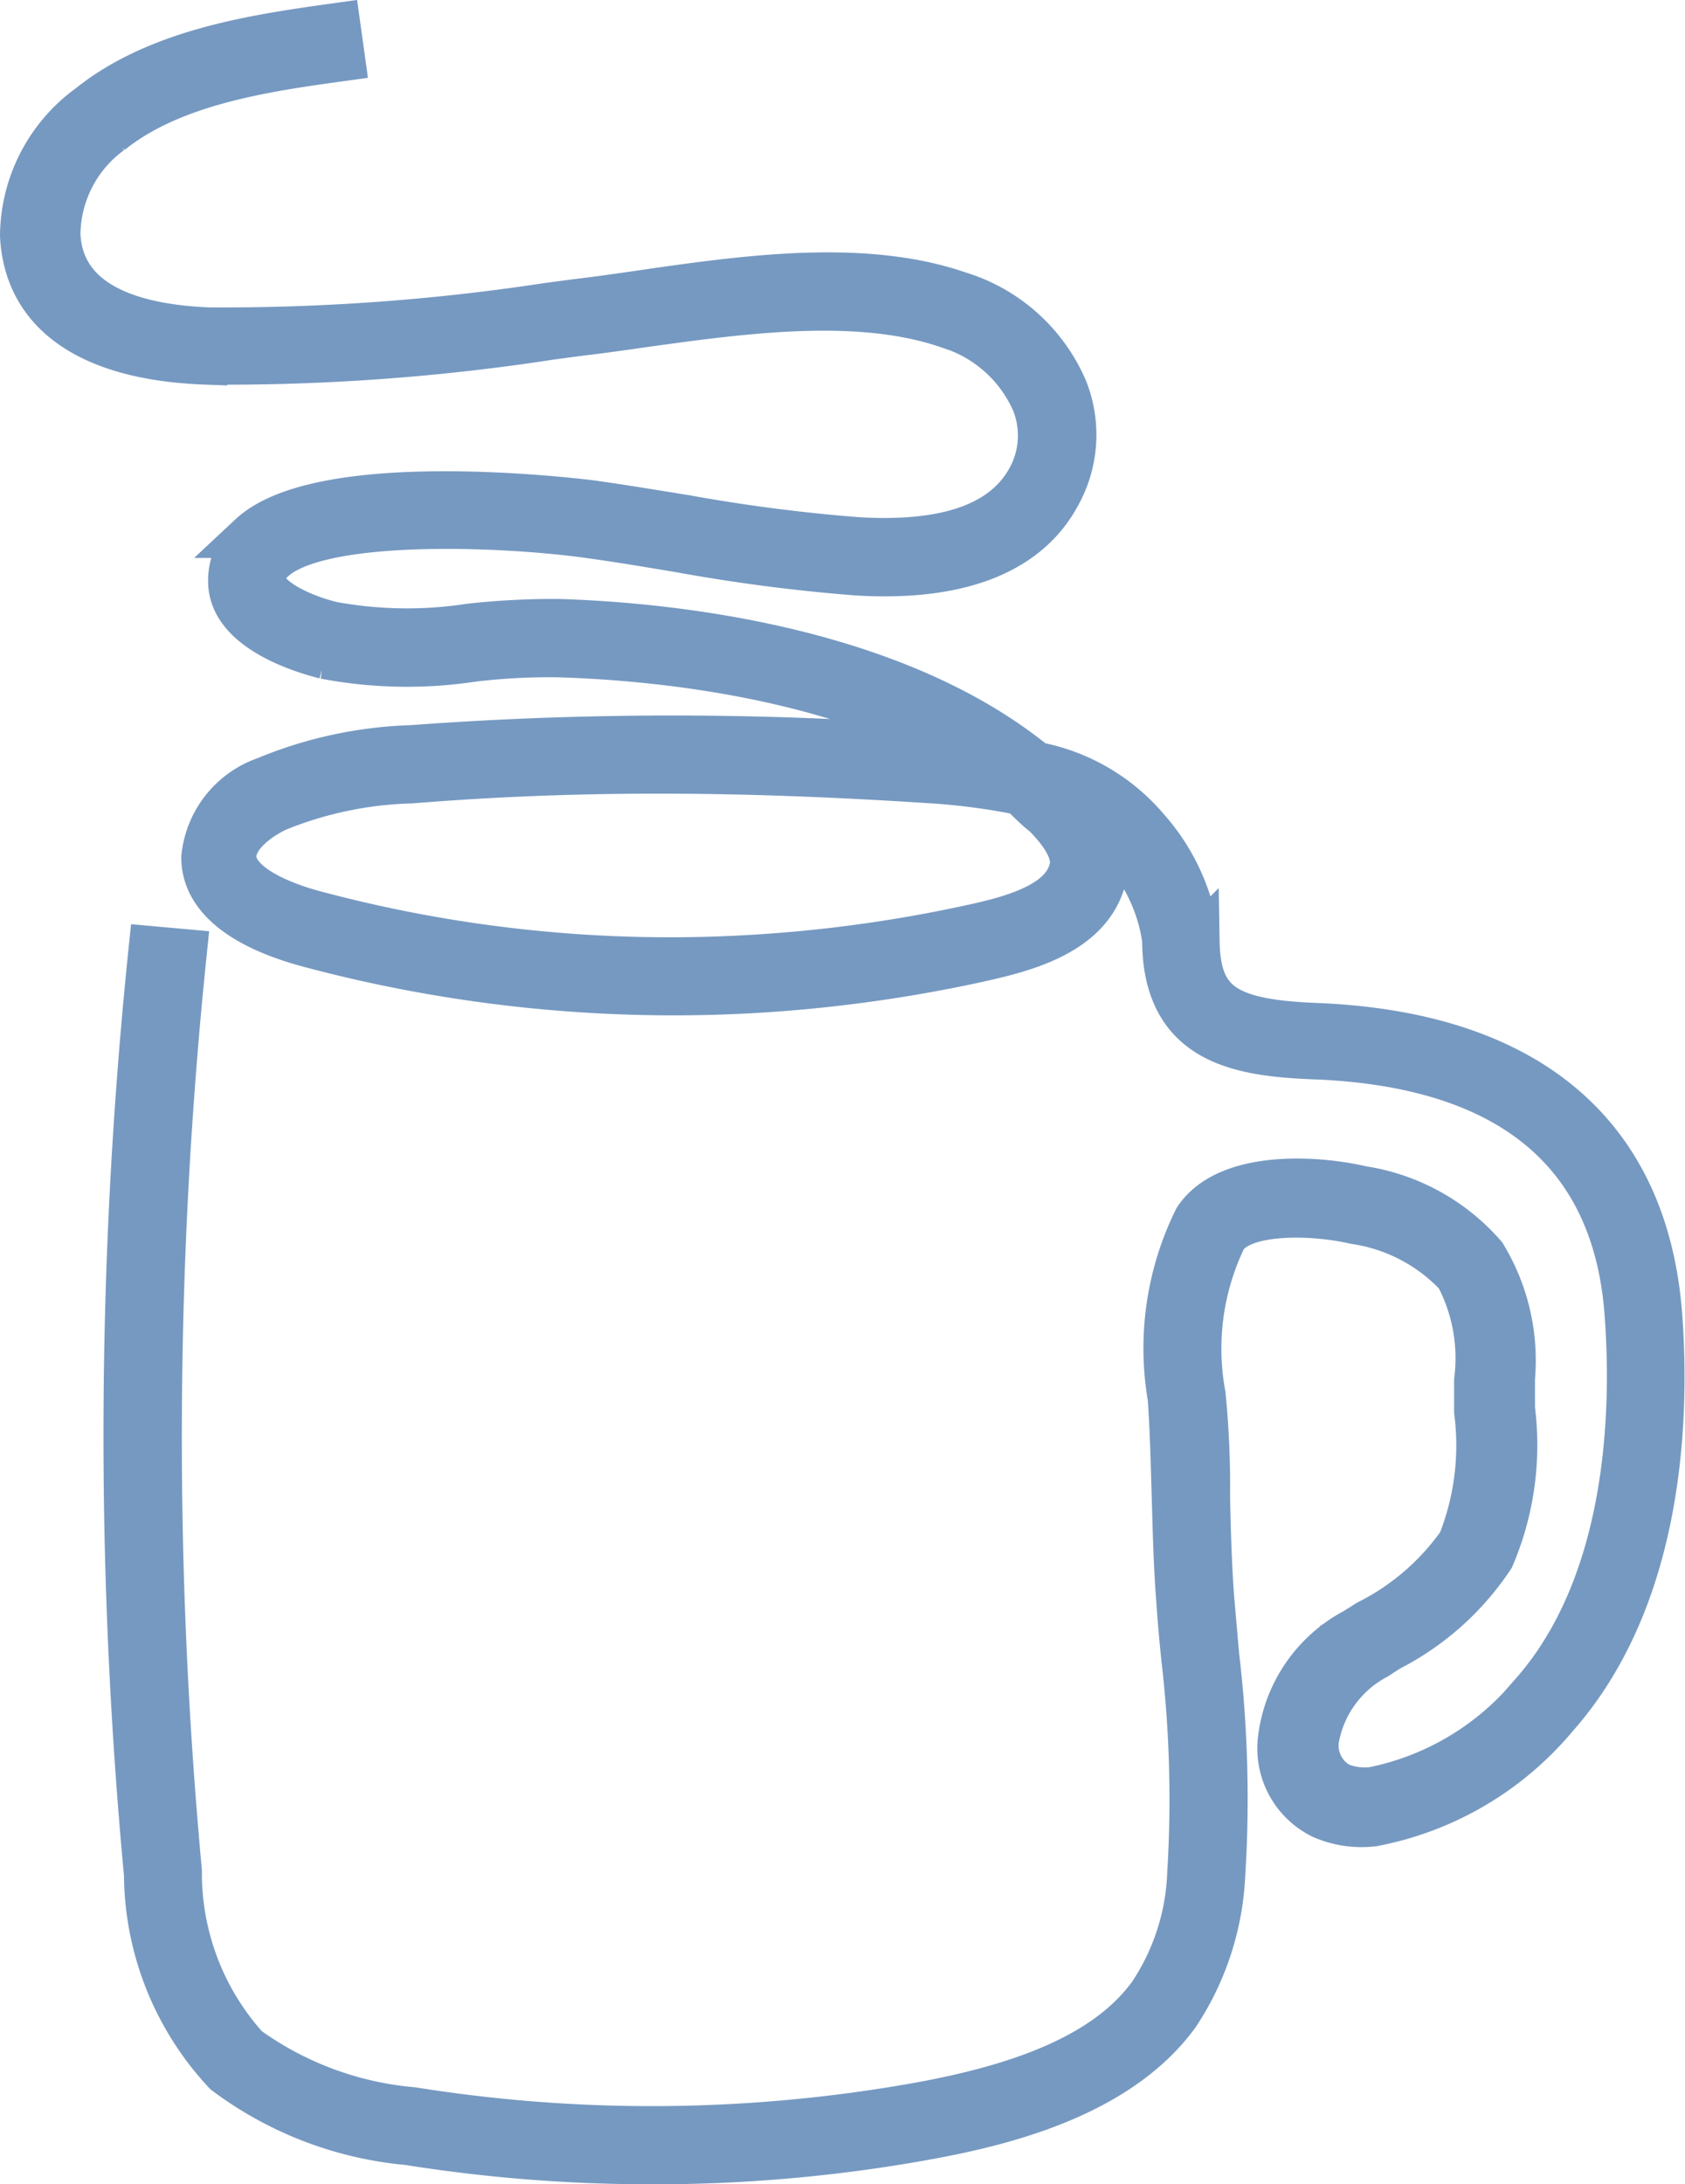 <svg xmlns="http://www.w3.org/2000/svg" width="37.765" height="48.935" viewBox="0 0 37.765 48.935">
  <path data-name="Path 110" d="M521.039-45.666c1.394-1.123,3.5-1.417,5.2-1.651l-.105-.754c-1.786.249-4.01.558-5.57,1.809a3.619,3.619,0,0,0-1.507,2.91c.09,1.734,1.507,2.736,4.093,2.834a47.857,47.857,0,0,0,7.764-.558l.678-.09c.4-.045.814-.105,1.244-.166,2.314-.324,4.937-.693,6.957,0a3.07,3.07,0,0,1,1.93,1.7,2.005,2.005,0,0,1-.12,1.756q-.859,1.508-3.837,1.327a38.428,38.428,0,0,1-3.86-.5c-.754-.12-1.463-.241-2.193-.339-.06,0-5.924-.754-7.538.754a1.349,1.349,0,0,0-.452,1.085c.06,1.04,1.636,1.507,2.118,1.628h0a9.85,9.85,0,0,0,3.324.06,14.637,14.637,0,0,1,1.877-.1c1.854.053,5.932.369,9.045,2.118l-.633-.046h0a79.114,79.114,0,0,0-11.668,0,9.27,9.27,0,0,0-3.279.708,2.075,2.075,0,0,0-.951.675,2.077,2.077,0,0,0-.436,1.081c0,.882.844,1.56,2.375,1.968h0a31.654,31.654,0,0,0,9.852,1.025,32.309,32.309,0,0,0,4.982-.663c1.032-.226,2.585-.558,2.954-1.8h0a1.614,1.614,0,0,0-.226-1.334,2.539,2.539,0,0,1,.626.58,3.9,3.9,0,0,1,.972,2.065c0,2.307,1.673,2.563,3.354,2.631,4.387.166,6.784,2.133,7.017,5.849.144,2.058.068,5.917-2.117,8.4a6.213,6.213,0,0,1-3.588,2.156,1.511,1.511,0,0,1-.754-.105,1.011,1.011,0,0,1-.5-1.01,2.589,2.589,0,0,1,1.334-1.84l.279-.181h0A6.1,6.1,0,0,0,552-13.752a6.4,6.4,0,0,0,.46-3.324v-.686h0a4.525,4.525,0,0,0-.64-2.744,4.528,4.528,0,0,0-2.736-1.507c-.987-.234-3.015-.377-3.724.693a6.524,6.524,0,0,0-.581,4c.053.754.068,1.463.09,2.186s.037,1.507.1,2.322q.045.656.113,1.312h0a27.194,27.194,0,0,1,.135,4.832,5.218,5.218,0,0,1-.874,2.713c-.882,1.214-2.548,2-5.231,2.48a34,34,0,0,1-11.306.1,7.448,7.448,0,0,1-3.716-1.379,5.84,5.84,0,0,1-1.508-3.965,105.417,105.417,0,0,1,.113-20.6l-.754-.068a105.63,105.63,0,0,0-.106,20.743A6.554,6.554,0,0,0,523.609-2.2h0A8.039,8.039,0,0,0,527.7-.629a34.635,34.635,0,0,0,5.464.43,34.071,34.071,0,0,0,6.083-.535c1.817-.324,4.387-.965,5.7-2.774h0a6.16,6.16,0,0,0,1.017-3.083,27.317,27.317,0,0,0-.135-4.974l-.113-1.3c-.053-.754-.076-1.507-.09-2.261a20.606,20.606,0,0,0-.1-2.261A5.691,5.691,0,0,1,546-20.9c.392-.618,1.975-.58,2.917-.362h0a3.919,3.919,0,0,1,2.3,1.2,3.952,3.952,0,0,1,.43,2.352v.7h0a5.906,5.906,0,0,1-.369,2.94,5.567,5.567,0,0,1-2.065,1.779l-.286.181a3.18,3.18,0,0,0-1.681,2.465,1.7,1.7,0,0,0,.95,1.711,2.21,2.21,0,0,0,1.138.166,7.046,7.046,0,0,0,4.085-2.4c2.412-2.714,2.5-6.784,2.344-8.955-.294-4.1-2.97-6.361-7.741-6.543-2.02-.083-2.608-.5-2.631-1.885h0a4.572,4.572,0,0,0-1.123-2.51,4.3,4.3,0,0,0-2.5-1.455c-3.3-2.7-8.54-3.136-10.718-3.2a17.059,17.059,0,0,0-1.968.105,9.306,9.306,0,0,1-3.075-.045c-.859-.211-1.507-.618-1.545-.942h0a.612.612,0,0,1,.211-.49c1.055-.98,5.141-.8,6.957-.558.754.1,1.447.219,2.171.339h0a39.056,39.056,0,0,0,3.934.512c2.261.143,3.814-.437,4.522-1.711h0a2.768,2.768,0,0,0,.181-2.4,3.807,3.807,0,0,0-2.39-2.148c-2.186-.754-4.907-.347-7.3,0-.422.06-.837.12-1.236.166l-.678.09a48.322,48.322,0,0,1-7.605.55c-1.507-.06-3.286-.475-3.369-2.126h0a2.864,2.864,0,0,1,1.183-2.3Zm20.917,15.271c.347.347.754.852.6,1.281-.241.814-1.508,1.093-2.39,1.281h0a31.757,31.757,0,0,1-4.862.648,30.816,30.816,0,0,1-9.685-.995c-.543-.143-1.794-.558-1.817-1.259,0-.444.49-.837.957-1.063h0a8.545,8.545,0,0,1,3.015-.633c1.764-.143,3.588-.219,5.532-.219s3.919.075,6.03.211h0a14.848,14.848,0,0,1,2.1.271c.158.151.347.347.513.475Z" transform="translate(-518.557 48.634)" fill="#7699c1" stroke="#7699c1" stroke-width="1"/>
</svg>
